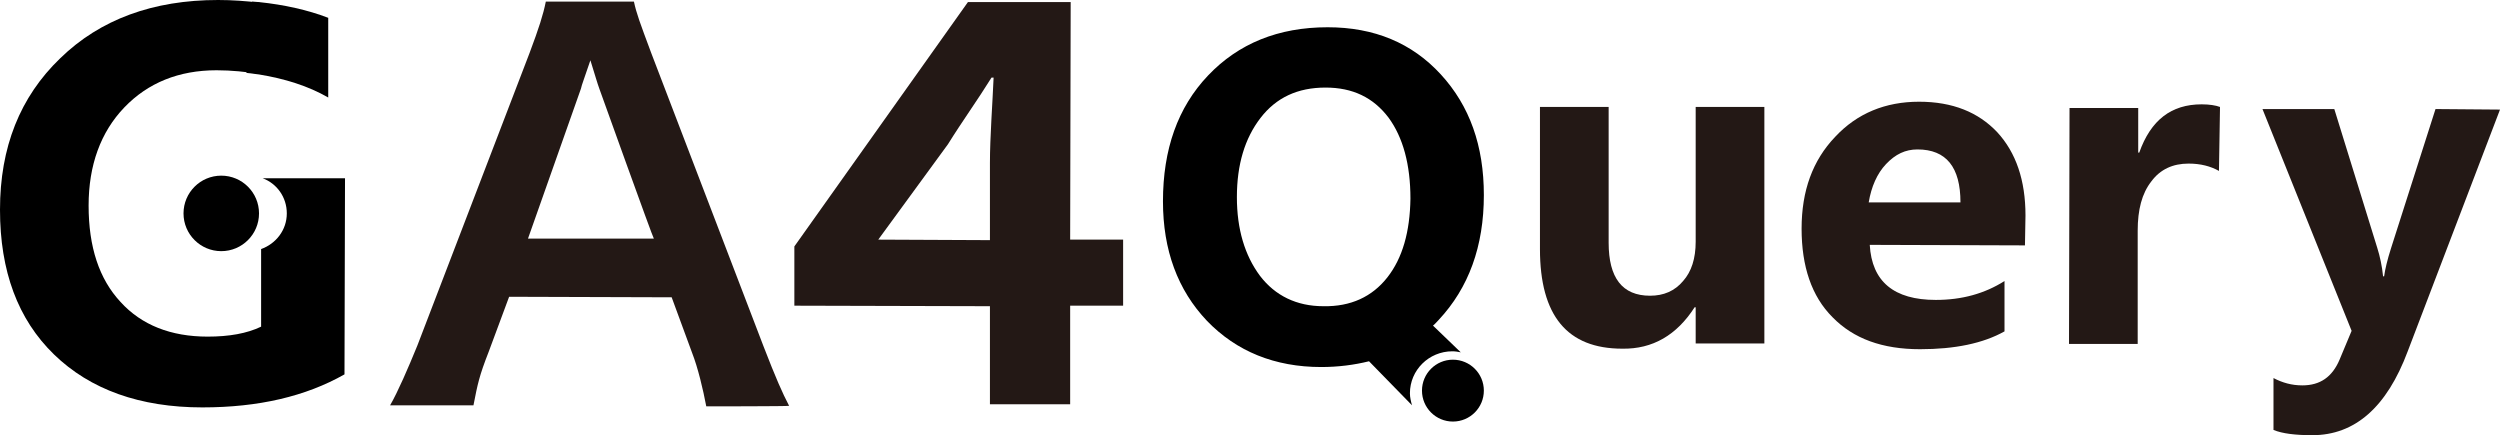 <?xml version="1.0" encoding="utf-8"?>
<!-- Generator: Adobe Illustrator 26.5.0, SVG Export Plug-In . SVG Version: 6.00 Build 0)  -->
<svg version="1.1" id="_レイヤー_2" xmlns="http://www.w3.org/2000/svg" xmlns:xlink="http://www.w3.org/1999/xlink" x="0px"
	 y="0px" viewBox="0 0 476.8 83" style="enable-background:new 0 0 476.8 83;" xml:space="preserve">
<style type="text/css">
	.st0{fill:#231815;}
	.st1{fill:none;}
</style>
<path class="st0" d="M336.5,65.5l-13.1,0l0-6.9h-0.2c-3.4,5.3-8,8-13.8,7.9c-10.5,0-15.7-6.3-15.7-19l0-27.1l13.1,0l0,25.9
	c0,6.7,2.6,10.1,7.9,10.1c2.6,0,4.7-0.9,6.3-2.8c1.6-1.8,2.4-4.3,2.4-7.5l0-25.7l13.1,0L336.5,65.5L336.5,65.5z"/>
<path class="st0" d="M386.2,46.8l-29.6-0.1c0.4,7,4.6,10.5,12.6,10.5c5,0,9.3-1.2,13.1-3.6l0,9.6c-4.1,2.3-9.5,3.4-16.1,3.4
	c-7.2,0-12.7-2-16.7-6.1c-4-4-5.9-9.7-5.9-16.9c0-7.2,2.1-13,6.4-17.5c4.2-4.5,9.6-6.7,16-6.7c6.4,0,11.3,2,14.9,5.8
	c3.6,3.9,5.4,9.2,5.4,15.9L386.2,46.8L386.2,46.8z M373.9,38.6c0-6.7-2.7-10.1-8.2-10.1c-2.3,0-4.2,0.9-6,2.8
	c-1.7,1.8-2.8,4.3-3.3,7.3L373.9,38.6L373.9,38.6z"/>
<path class="st0" d="M423.2,32.6c-1.6-0.9-3.5-1.4-5.8-1.4c-3,0-5.4,1.1-7.1,3.4c-1.8,2.3-2.6,5.4-2.6,9.4l0,21.6l-13.1,0l0.1-45
	l13.1,0l0,8.5h0.2c2.2-6.2,6.1-9.2,11.9-9.2c1.5,0,2.7,0.2,3.5,0.5L423.2,32.6L423.2,32.6z"/>
<path class="st0" d="M188.8,58.4l-37.3-0.1l0-11.3l33.1-46.6l19.6,0l-0.1,45.3l10.1,0l0,12.6l-10.1,0l0,18.8l-15.3,0L188.8,58.4z
	 M188.8,45.8l0-14.7c0-4.9,0.5-11.5,0.7-16.3h-0.4c-2.6,4.2-5.7,8.5-8.3,12.7l-13.3,18.2L188.8,45.8L188.8,45.8z"/>
<path class="st0" d="M134.7,77.5c-0.6-3.2-1.6-7.4-2.7-10.2l-3.9-10.6l-31-0.1l-3.9,10.5c-1.8,4.6-2.1,6.1-2.9,10.2l-15.9,0
	c1.5-2.6,3.4-7,5.2-11.4L101,10.1c1.8-4.8,2.6-7.3,3.1-9.8l16.8,0c0.5,2.3,1.1,3.9,3.3,9.8l21.4,55.9c2.4,6.2,3.6,8.9,4.9,11.4
	C150.5,77.5,134.7,77.5,134.7,77.5z M114.3,16.9c-0.4-1.1-0.7-2.2-1.7-5.4c-1,3-1.7,4.8-1.8,5.4l-10.1,28.6l24,0
	C124.6,45.6,114.3,16.9,114.3,16.9z"/>
<circle cx="42.2" cy="40.7" r="7.2"/>
<path d="M50.1,34c2.7,1,4.6,3.6,4.6,6.7c0,3.2-2.1,5.8-4.9,6.8l0,14.8c-2.7,1.3-6.1,1.9-10.2,1.9c-7,0-12.6-2.2-16.6-6.6
	c-4.1-4.4-6.1-10.5-6.1-18.4c0-7.7,2.3-14,6.8-18.7c4.5-4.7,10.4-7.1,17.6-7.1c2.9,0,5.6,0.3,8.2,0.7V0.5C46.9,0.2,44.3,0,41.6,0
	C29.2,0,19.1,3.7,11.5,11.1C3.8,18.5,0,28.1,0,40c0,11.7,3.4,20.9,10.3,27.6c6.9,6.7,16.4,10.1,28.3,10.1c10.7,0,19.7-2.1,27.1-6.3
	l0.1-37.4L50.1,34L50.1,34z"/>
<path d="M62.6,18.6l0-15.2c-3.9-1.5-8.4-2.5-13.2-3l-1.3-0.1L47,13.9l2.4,0.3C54.3,15,58.8,16.4,62.6,18.6L62.6,18.6z"/>
<g>
	<g>
		<path class="st1" d="M252.8,16.7c-5.2,0-9.4,1.9-12.4,5.8c-3,3.9-4.5,8.9-4.5,15.1c0,6.1,1.5,11.1,4.4,15c2.9,3.9,7,5.8,12.1,5.8
			c5.2,0,9.3-1.8,12.2-5.5c2.9-3.7,4.4-8.7,4.4-15c0-6.5-1.4-11.7-4.2-15.5C261.9,18.6,257.9,16.7,252.8,16.7L252.8,16.7z"/>
		<path d="M277,67c0.6,0,1.1,0.1,1.6,0.2l-5.3-5.1c0.4-0.3,0.7-0.7,1.1-1.1c5.7-6.1,8.6-14,8.6-23.8c0-9.4-2.7-17-8.2-23
			c-5.5-6-12.7-9-21.6-9c-9.4,0-17,3.1-22.8,9.2s-8.6,14.1-8.6,24c0,9.3,2.8,16.9,8.4,22.8C235.8,67,243.1,70,252,70
			c3.2,0,6.3-0.4,9.1-1.1l8.2,8.4c-0.2-0.7-0.4-1.5-0.4-2.3C268.9,70.6,272.5,67,277,67z M264.6,52.9c-2.9,3.7-7,5.6-12.2,5.5
			c-5.1,0-9.2-2-12.1-5.8c-2.9-3.9-4.4-8.9-4.4-15c0-6.2,1.5-11.2,4.5-15.1c3-3.9,7.1-5.8,12.4-5.8c5.2,0,9.1,1.9,12,5.7
			c2.8,3.8,4.2,9,4.2,15.5C268.9,44.2,267.5,49.2,264.6,52.9L264.6,52.9z"/>
	</g>
	<circle cx="277.1" cy="74.5" r="5.9"/>
</g>
<path class="st0" d="M476.8,20.9L459.2,67C455.2,77.7,449.1,83,441,83c-3.2,0-5.7-0.3-7.4-1l0-9.9c1.7,0.9,3.5,1.4,5.5,1.4
	c3.4,0,5.7-1.6,7.1-4.9l2.3-5.5l-17-42.3l13.7,0l8.2,26.5c0.5,1.6,0.9,3.4,1.1,5.4h0.2c0.2-1.4,0.6-3.1,1.3-5.3l8.5-26.6L476.8,20.9
	L476.8,20.9z"/>
</svg>
